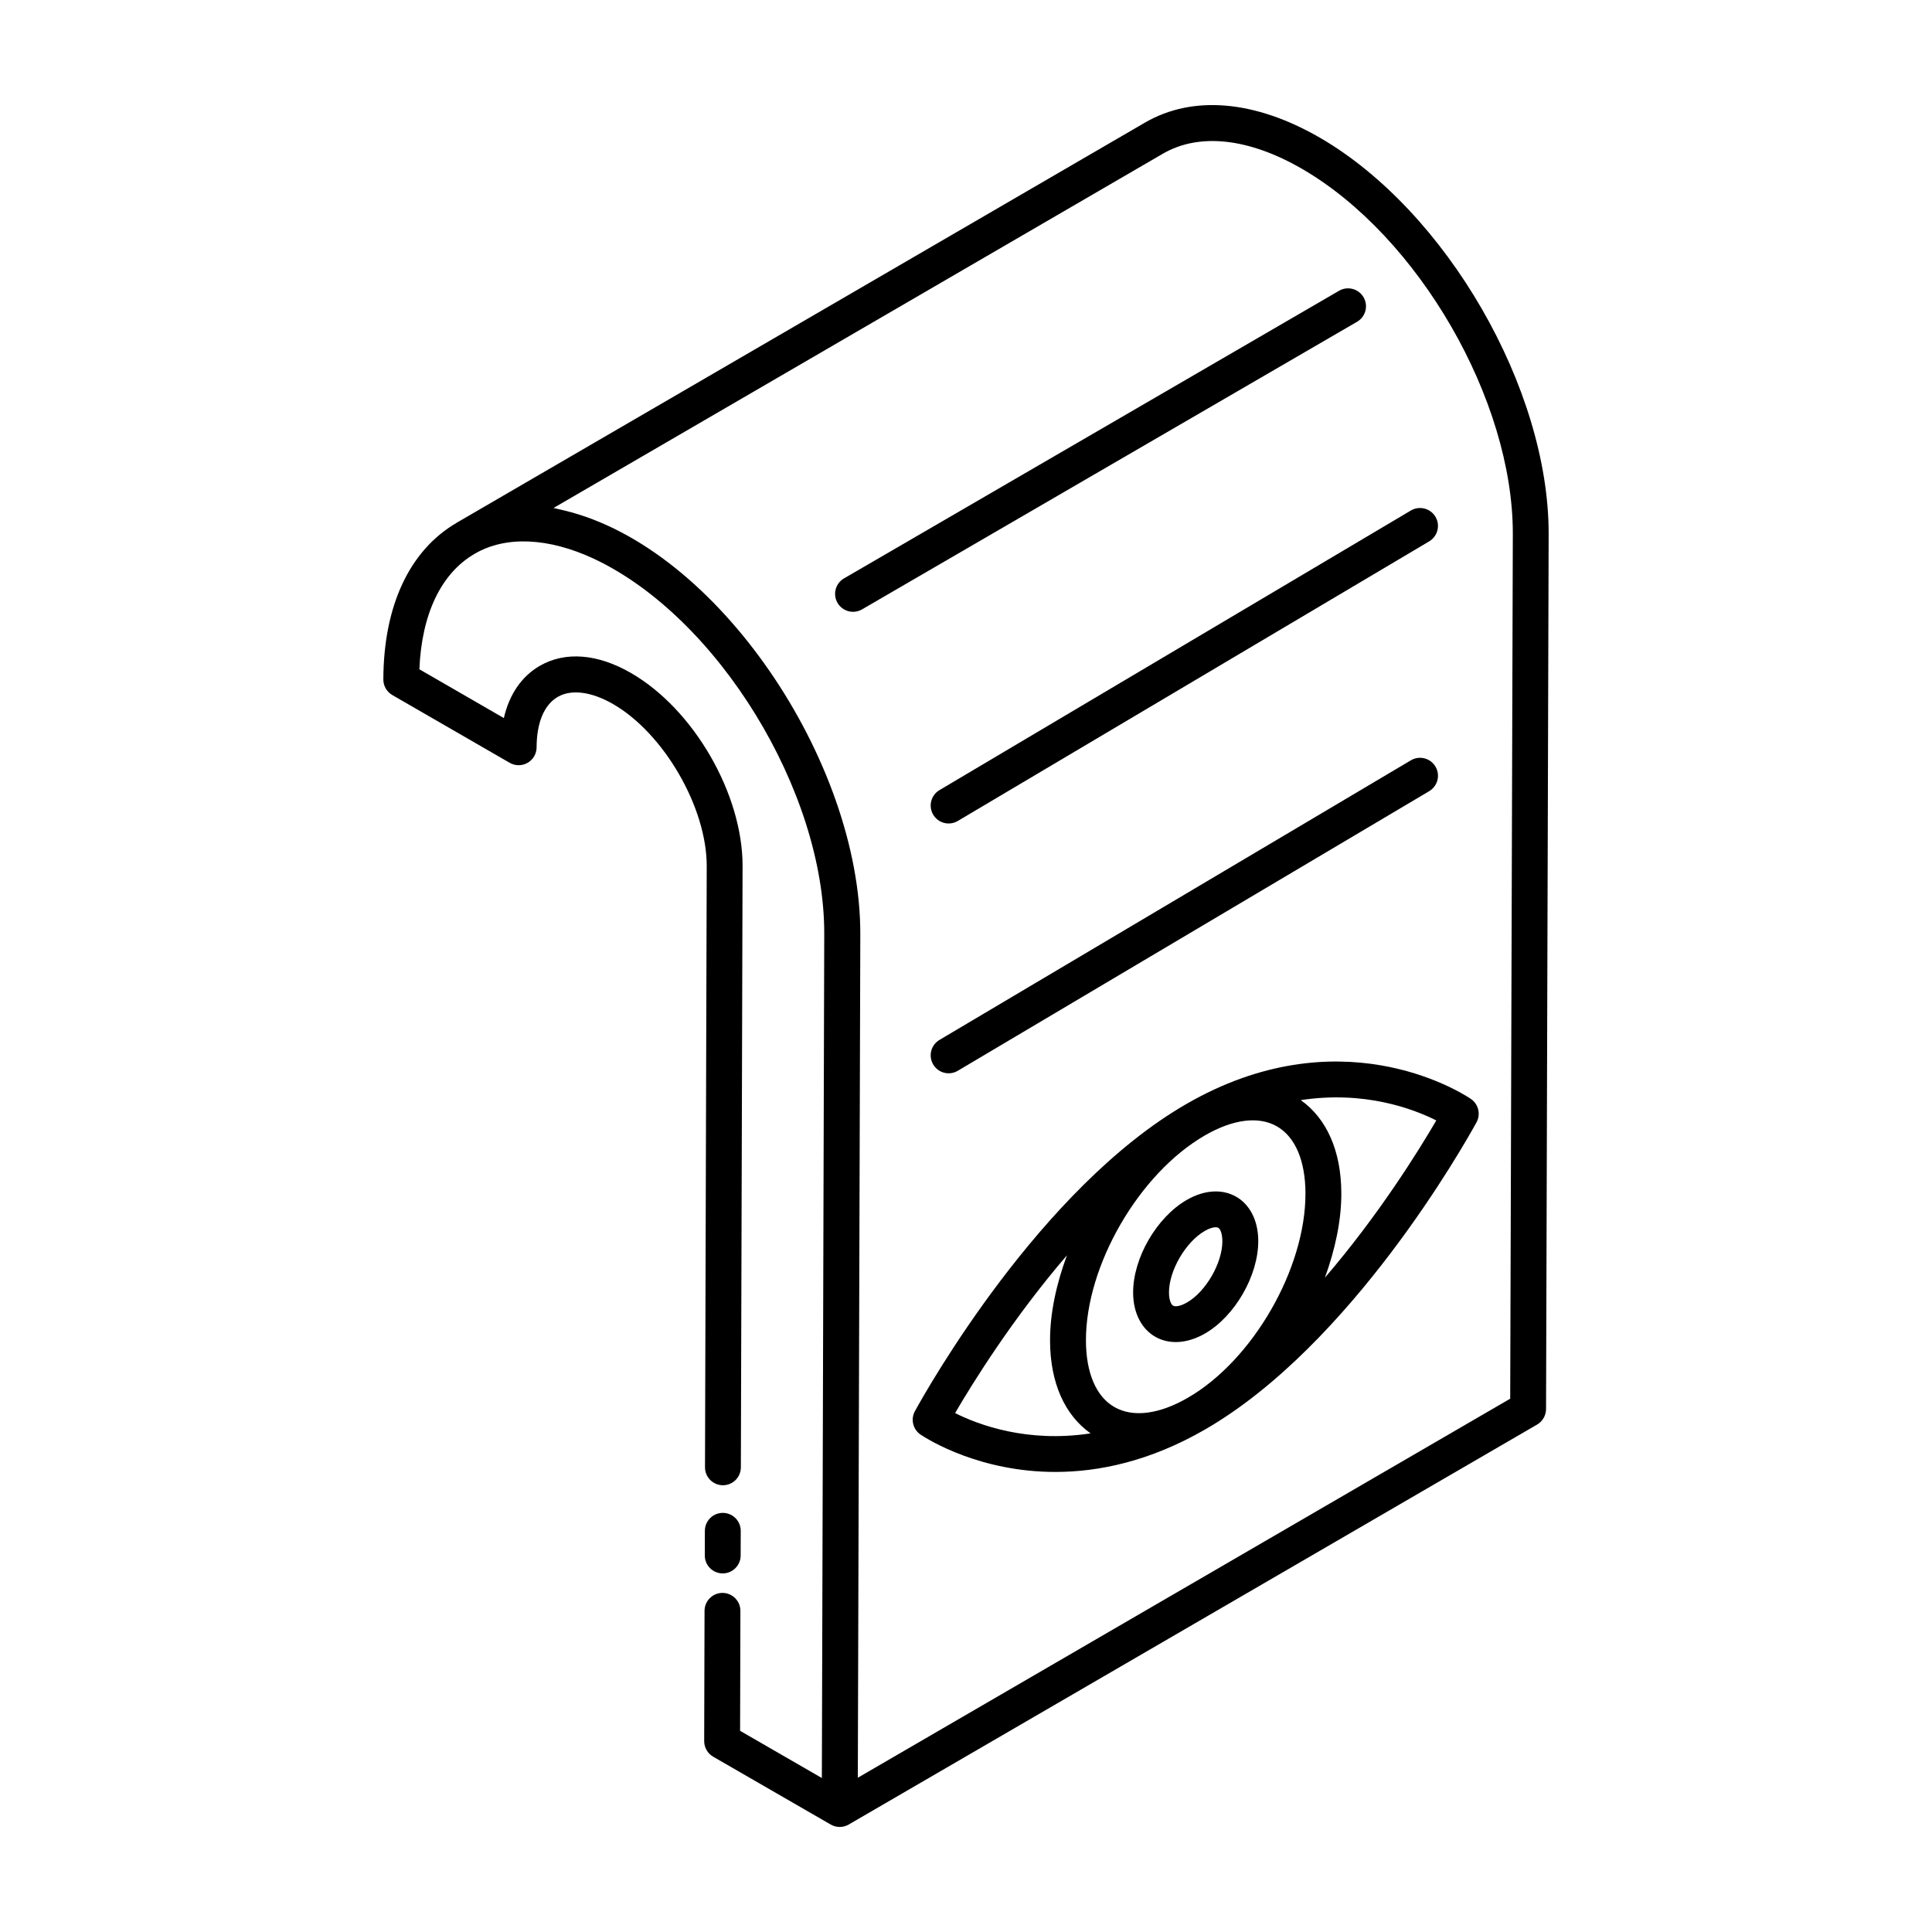 <?xml version="1.0" encoding="UTF-8"?>
<!-- Uploaded to: ICON Repo, www.svgrepo.com, Generator: ICON Repo Mixer Tools -->
<svg fill="#000000" width="800px" height="800px" version="1.1" viewBox="144 144 512 512" xmlns="http://www.w3.org/2000/svg">
 <g>
  <path d="m553.72 517.42 0.688-231.91v-0.004c0.074-38.496-27.117-85.598-60.617-105.01-17.203-9.938-33.652-11.359-46.332-4.023-83.316 48.438-39.543 22.992-182.43 106.06-0.016 0.012-0.027 0.027-0.043 0.039-12.449 7.262-19.34 21.977-19.395 41.488-0.008 1.703 0.902 3.277 2.375 4.133l31.109 17.961c1.465 0.844 3.277 0.848 4.742 0.004 1.477-0.848 2.387-2.414 2.387-4.109 0.02-6.551 2.016-11.297 5.625-13.375 3.594-2.074 8.941-1.383 14.656 1.918 13.488 7.785 24.84 27.453 24.805 42.949l-0.457 159.3c-0.008 2.629 2.117 4.758 4.742 4.766h0.008c2.617 0 4.742-2.121 4.754-4.738l0.453-159.3c0.055-19.117-12.93-41.609-29.559-51.211-8.848-5.109-17.414-5.797-24.156-1.918-4.836 2.785-8.105 7.578-9.551 13.852l-22.383-12.926c0.602-14.656 5.769-25.469 14.688-30.629l0.027-0.012c8.219-4.777 19.492-4.246 31.508 1.34 32.773 15.383 61.18 61.574 61.07 99.469l-0.633 223.66-21.668-12.508 0.082-31.781c0.008-2.629-2.117-4.758-4.742-4.766h-0.008c-2.617 0-4.742 2.121-4.754 4.738l-0.094 34.531c0 1.703 0.902 3.277 2.375 4.133l31.164 17.988c1.465 0.844 3.277 0.848 4.742 0.004 1.043-0.602 181.43-105.41 182.45-106.01 1.461-0.848 2.359-2.406 2.371-4.094zm-9.5-2.754-172.89 100.45 0.66-223.55c0.09-45.828-38.012-102.61-78.434-112.28-0.574-0.137-1.148-0.281-1.719-0.398-0.379-0.078-0.77-0.199-1.148-0.266l161.54-93.922c9.617-5.547 22.68-4.125 36.809 4.035 30.883 17.887 55.941 61.293 55.875 96.758z"/>
  <path d="m335.52 560.97h0.008c2.617 0 4.742-2.121 4.754-4.738l0.02-6.535c0.008-2.629-2.117-4.758-4.742-4.766h-0.008c-2.617 0-4.742 2.121-4.754 4.738l-0.02 6.535c-0.012 2.625 2.113 4.758 4.742 4.766z"/>
  <path d="m498.86 221.06-131.18 76.215c-2.273 1.316-3.043 4.223-1.727 6.492 1.301 2.246 4.199 3.059 6.5 1.723l131.18-76.215c2.273-1.316 3.043-4.223 1.727-6.492-1.332-2.289-4.246-3.031-6.5-1.723z"/>
  <path d="m391.31 359.9c1.332 2.262 4.254 3 6.508 1.668l124.93-74.102c2.254-1.34 3.008-4.258 1.66-6.512-1.336-2.266-4.25-2.988-6.508-1.668l-124.93 74.102c-2.254 1.34-3.004 4.254-1.66 6.512z"/>
  <path d="m458.38 436.58c-38.711 22.355-68.621 75.387-71.914 81.383-1.188 2.168-0.52 4.887 1.539 6.254 2.211 1.461 15.781 9.863 35.684 9.863 11.445 0 24.988-2.781 39.668-11.254 38.719-22.348 68.629-75.383 71.926-81.383 1.188-2.168 0.52-4.887-1.539-6.254-3.484-2.312-35.141-21.836-75.363 1.391zm0.41 77.844c-7.641 4.414-14.555 5.277-19.477 2.449-4.828-2.781-7.5-9.027-7.527-17.586-0.066-19.918 14.082-44.32 31.535-54.398 7.465-4.309 14.25-5.164 19.086-2.383 4.848 2.789 7.527 9.09 7.555 17.73 0.055 19.93-13.934 44.238-31.172 54.188zm-61.68 4.055c4.652-7.969 15.316-25.156 29.645-41.812-2.793 7.559-4.504 15.301-4.481 22.652 0.035 11.199 3.918 19.707 10.746 24.539-16.762 2.566-29.68-2.25-35.91-5.379zm98.004-35.879c2.711-7.469 4.371-15.113 4.352-22.391-0.035-11.266-3.922-19.816-10.742-24.664 16.758-2.562 29.668 2.246 35.91 5.383-4.633 7.949-15.25 25.062-29.52 41.672z"/>
  <path d="m458.52 461.98c-8.004 4.617-14.25 15.414-14.23 24.586 0.039 11.066 9.227 16.488 19.059 10.824 7.926-4.582 14.121-15.344 14.102-24.512-0.023-11.148-9.223-16.484-18.93-10.898zm0.074 27.176c-1.781 1.039-3.148 1.188-3.715 0.855-0.539-0.305-1.078-1.504-1.086-3.477-0.02-5.773 4.41-13.398 9.477-16.32 1.207-0.699 2.219-0.98 2.894-0.98 0.289 0 0.527 0.055 0.688 0.148 0.539 0.305 1.078 1.52 1.086 3.523 0.023 5.773-4.352 13.367-9.344 16.25z"/>
  <path d="m397.82 427.77 124.93-74.102c2.254-1.34 3.008-4.258 1.66-6.512-1.336-2.266-4.25-2.992-6.508-1.668l-124.93 74.102c-2.254 1.34-3.008 4.258-1.66 6.512 1.332 2.266 4.254 3.004 6.508 1.668z"/>
 </g>
</svg>